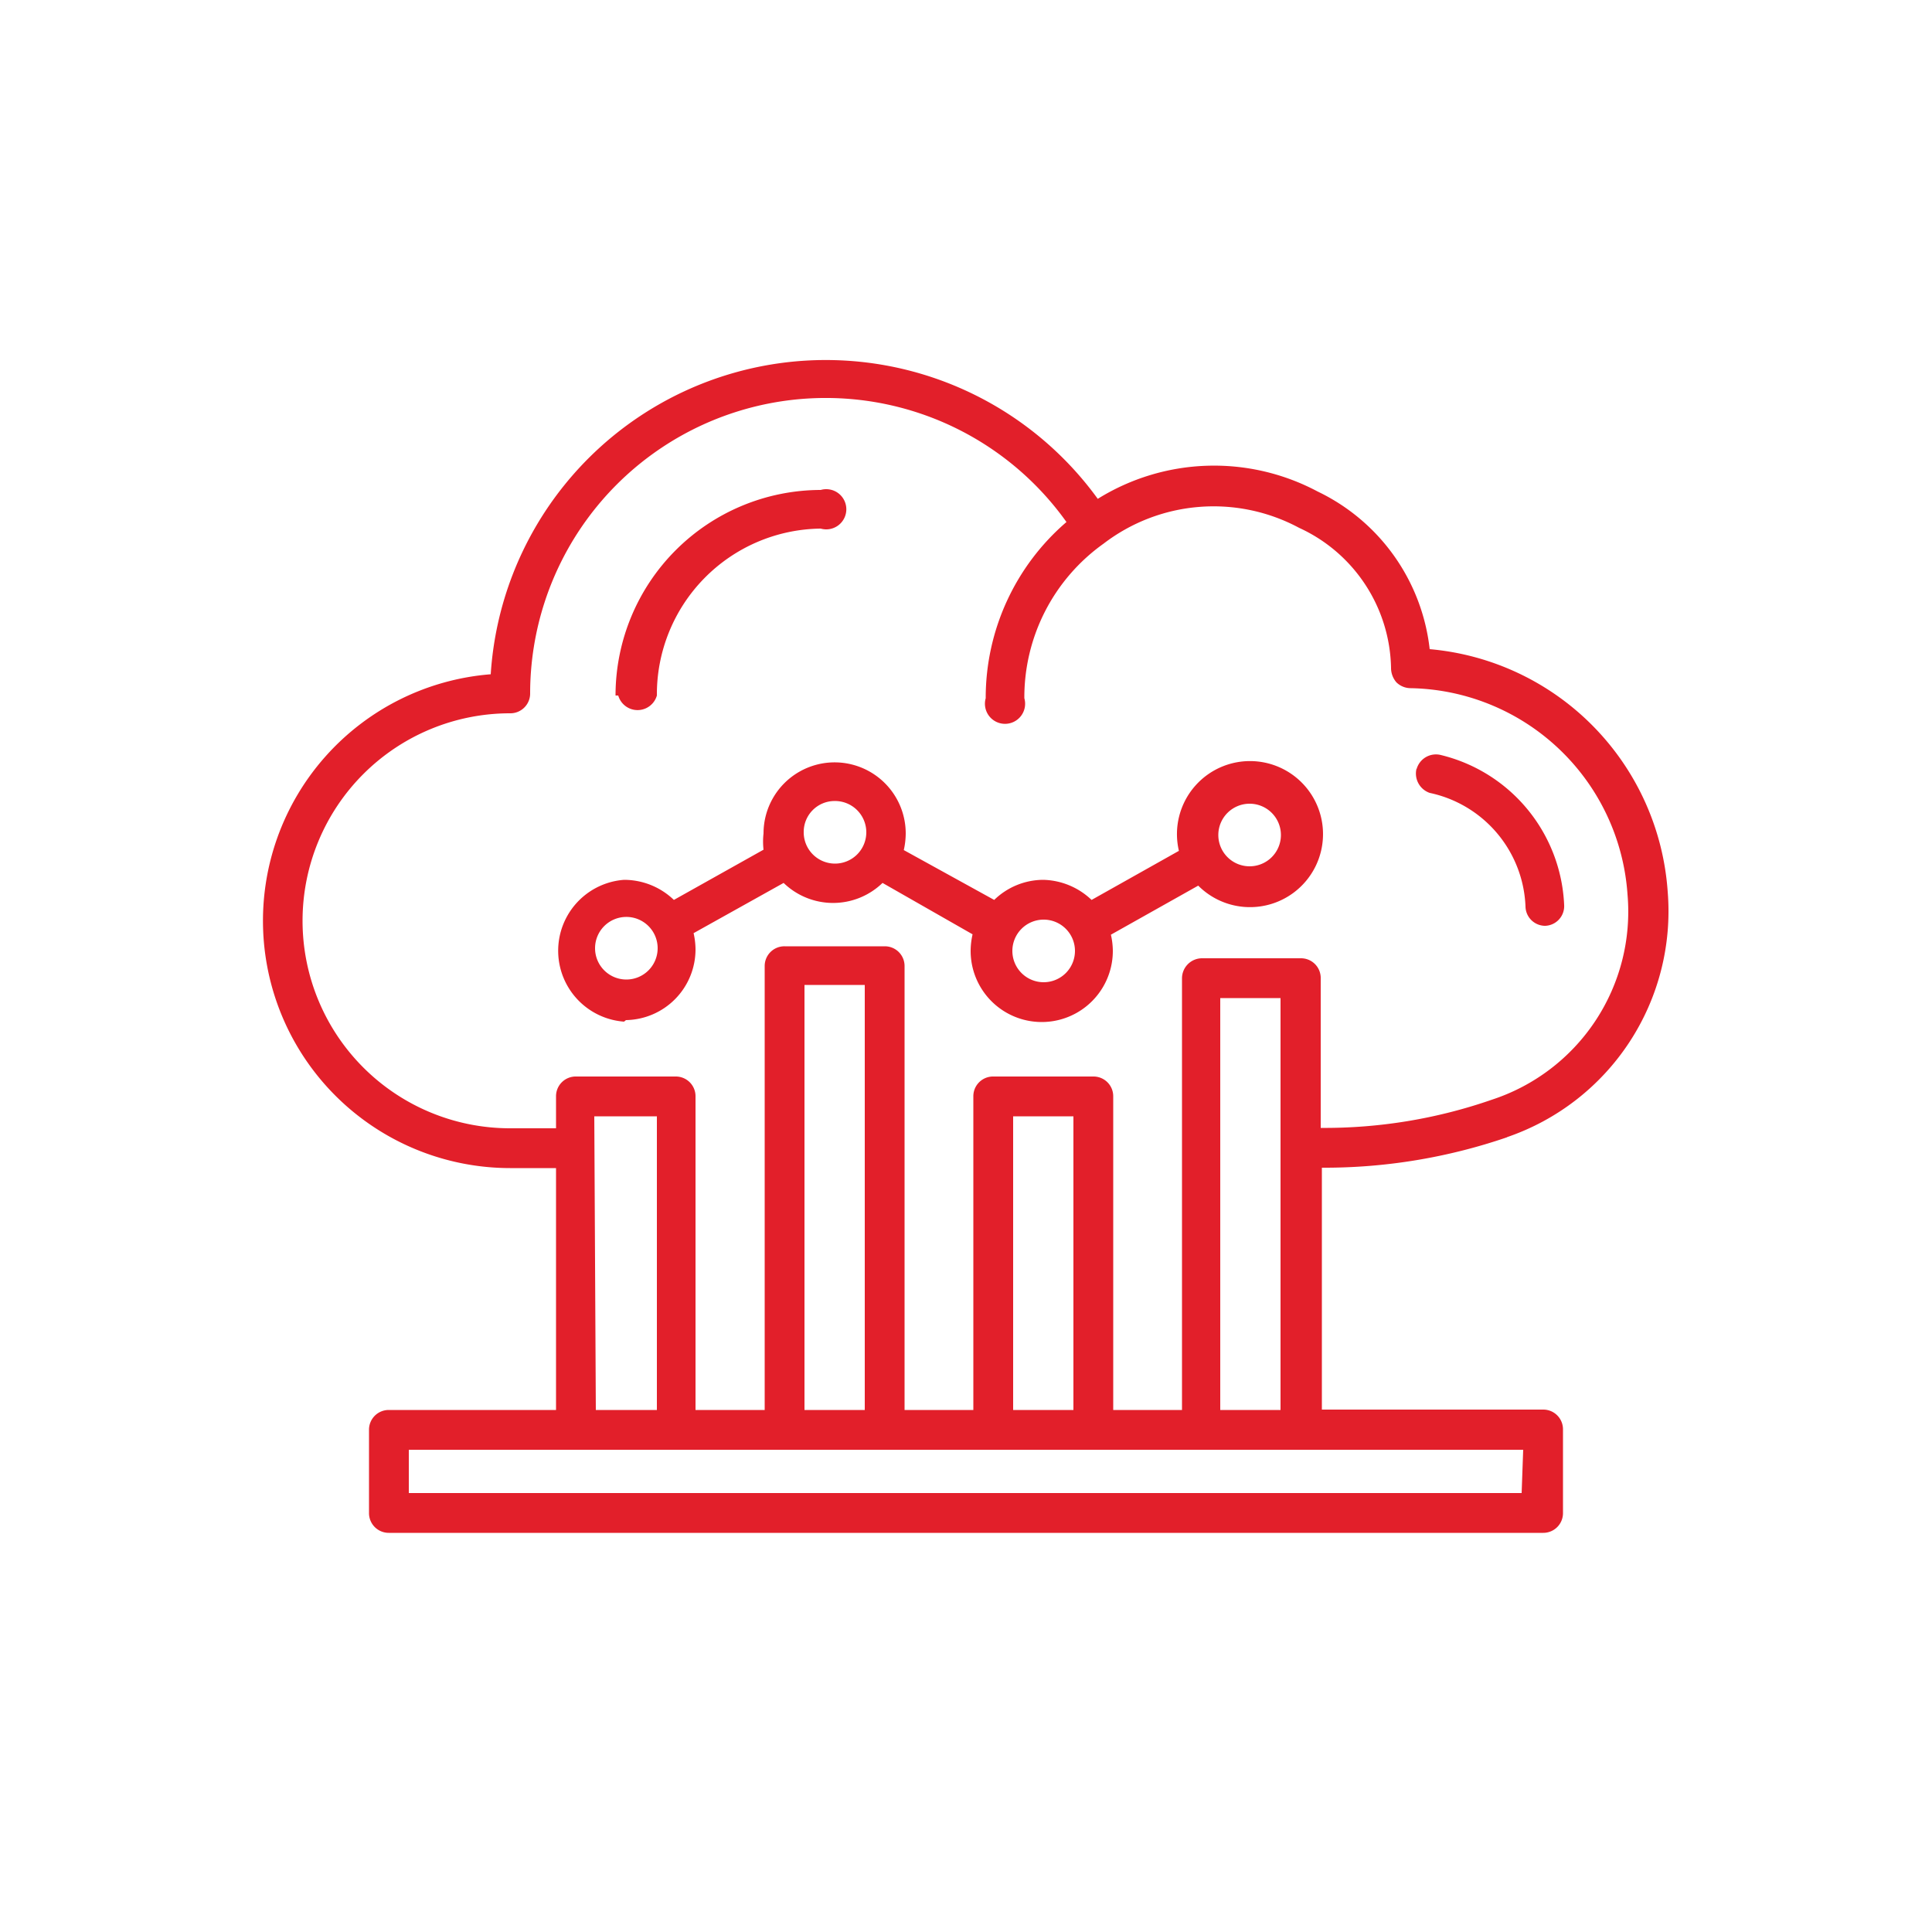 <svg xmlns="http://www.w3.org/2000/svg" viewBox="0 0 50 50"><defs><style>.cls-1{fill:#e21f2a;}</style></defs><title>Artboard 4 copy 13</title><g id="SERVICES"><path class="cls-1" d="M16.2,26.4A1.83,1.83,0,0,0,18,24.57a1.93,1.93,0,0,0-.05-.42l2.33-1.3a1.84,1.84,0,0,0,2.56,0l2.33,1.33a2,2,0,0,0-.05.43,1.84,1.84,0,0,0,3.68,0,1.93,1.93,0,0,0-.05-.42l2.26-1.27a1.89,1.89,0,1,0-.5-.9l-2.26,1.27A1.87,1.87,0,0,0,27,22.77a1.83,1.83,0,0,0-1.27.52L23.39,22a2,2,0,0,0,.05-.43,1.84,1.84,0,0,0-3.68,0,1.86,1.86,0,0,0,0,.42l-2.32,1.3a1.86,1.86,0,0,0-1.29-.52,1.84,1.84,0,0,0,0,3.67Zm16.14-5.6a.81.81,0,1,1-.81.81A.81.81,0,0,1,32.34,20.8ZM27,23.8a.81.81,0,1,1-.8.81.81.81,0,0,1,.8-.81Zm-5.4-3.07a.81.81,0,1,1-.8.8A.8.8,0,0,1,21.6,20.73Zm-5.4,3a.81.81,0,1,1-.8.81.81.81,0,0,1,.8-.81ZM39,29.43a6.18,6.18,0,0,0,4.16-6.35A6.77,6.77,0,0,0,37,16.8a5.16,5.16,0,0,0-2.9-4.08,5.7,5.7,0,0,0-5.69.19A8.69,8.69,0,0,0,12.7,17.45a6.4,6.4,0,0,0,.5,12.78h1.19v6.26H10.06a.51.51,0,0,0-.51.52v2.14a.51.51,0,0,0,.51.52H39.94a.51.51,0,0,0,.51-.52V37a.51.51,0,0,0-.51-.52H34.21V30.22a14.56,14.56,0,0,0,4.8-.79ZM13.2,29.2a5.37,5.37,0,0,1,0-10.74.51.51,0,0,0,.37-.15.51.51,0,0,0,.15-.36A7.65,7.65,0,0,1,27.6,13.51a6,6,0,0,0-2.09,4.56.52.52,0,1,0,1,0,4.88,4.88,0,0,1,2.05-4h0a4.68,4.68,0,0,1,5.06-.41A4.07,4.07,0,0,1,36,17.28a.57.57,0,0,0,.14.38.53.53,0,0,0,.37.15,5.73,5.73,0,0,1,5.61,5.34,5.12,5.12,0,0,1-3.51,5.31,13.19,13.19,0,0,1-4.43.73V25.32a.51.51,0,0,0-.51-.52H31.11a.52.52,0,0,0-.52.52V36.49H28.81V28.37a.51.51,0,0,0-.51-.51H25.71a.51.51,0,0,0-.52.51v8.12H23.41V25a.51.51,0,0,0-.51-.51H20.31a.51.51,0,0,0-.52.51V36.49H18V28.37a.51.51,0,0,0-.51-.51H14.91a.51.51,0,0,0-.52.51v.83Zm14.58,7.29H26.22v-7.6h1.56Zm-5.4,0H20.82v-11h1.56Zm-7-7.6H17v7.6H15.42Zm24,9.75H10.58V37.52H39.42Zm-7.8-2.15V25.83h1.56V36.49ZM15.93,18a5.32,5.32,0,0,1,5.31-5.32.52.52,0,1,1,0,1A4.29,4.29,0,0,0,17,18a.52.52,0,0,1-1,0Zm20.73,1.91a.52.52,0,0,1,.63-.37,4.18,4.18,0,0,1,3.19,3.88.51.51,0,0,1-.49.54h0a.51.51,0,0,1-.51-.49A3.13,3.13,0,0,0,37,20.52.53.53,0,0,1,36.66,19.89Z"></path></g></svg>